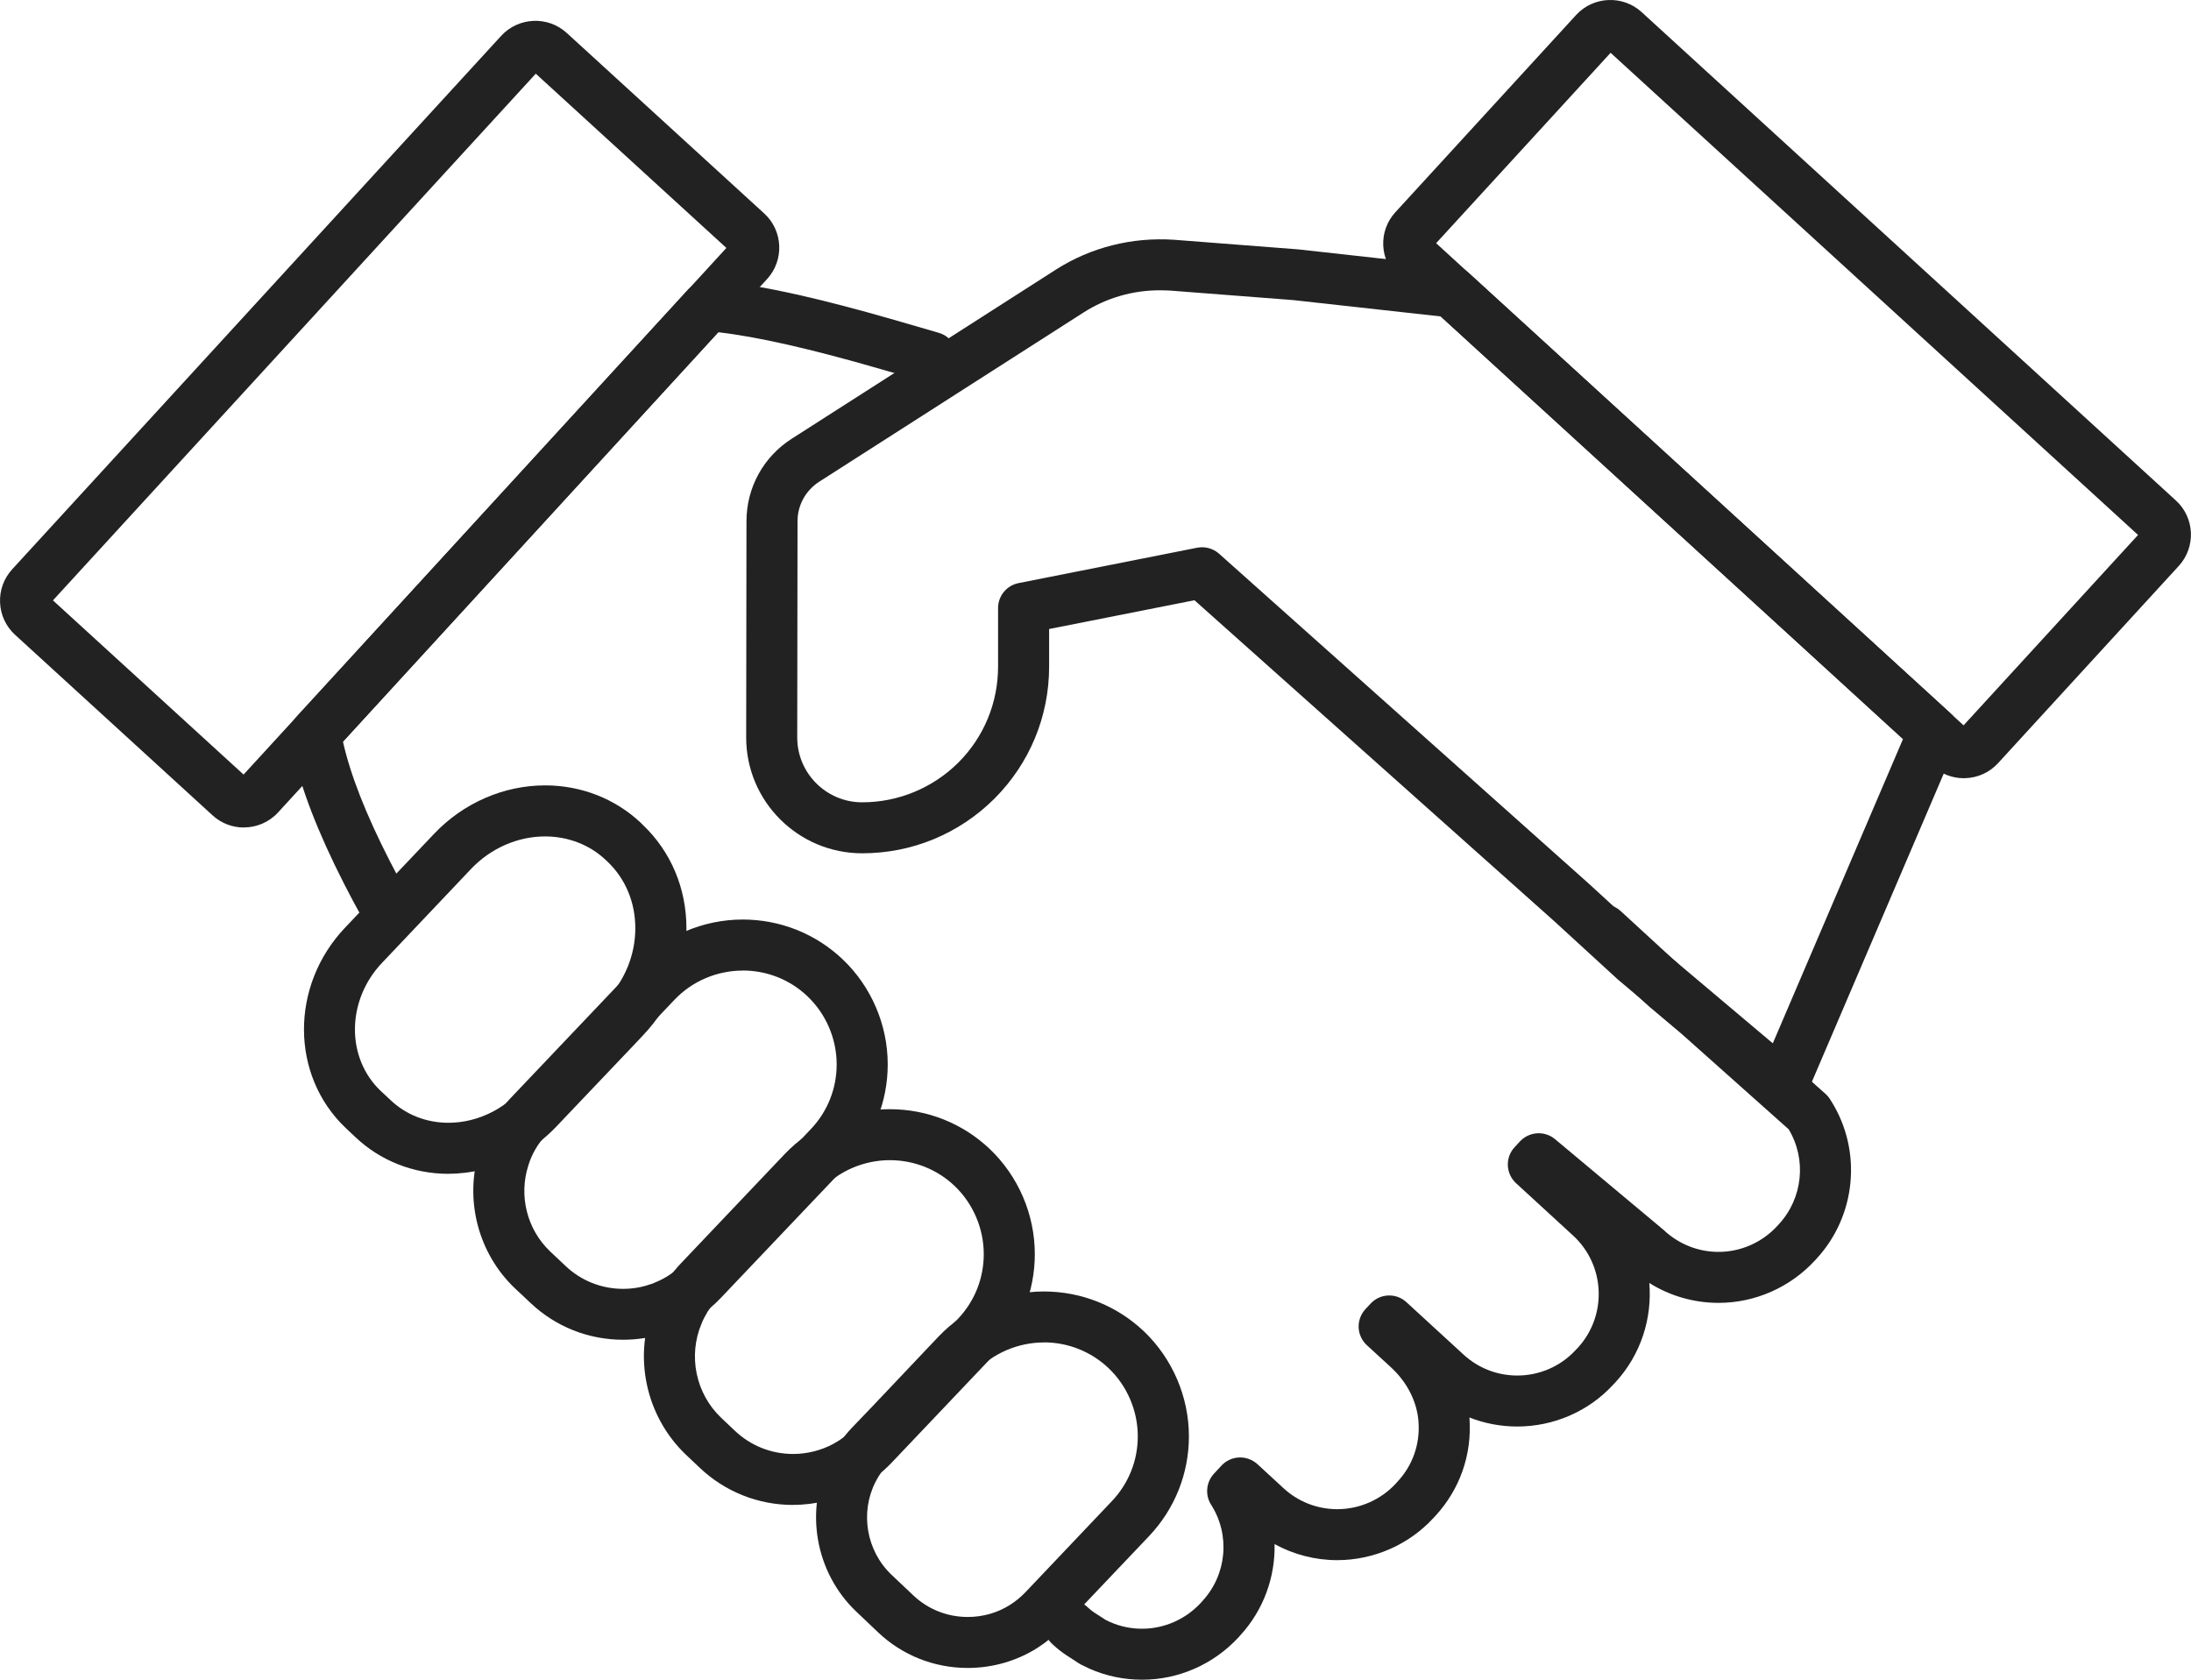 <svg width="30" height="23" viewBox="0 0 30 23" fill="none" xmlns="http://www.w3.org/2000/svg">
<g clip-path="url(#clip0_1598_3319)">
<path d="M5.264 12.746C5.142 12.746 5.022 12.681 4.959 12.566C4.867 12.4 4.785 12.248 4.71 12.099C4.353 11.4 4.116 10.785 4.006 10.271L3.975 10.125C3.951 10.015 3.982 9.9 4.058 9.817L9.425 3.961C9.492 3.889 9.585 3.848 9.683 3.848H9.826C9.838 3.848 9.85 3.849 9.862 3.85L9.879 3.852C10.467 3.917 11.239 4.09 12.243 4.38L12.854 4.557C13.039 4.611 13.146 4.804 13.092 4.989C13.038 5.174 12.845 5.281 12.659 5.227L12.049 5.051C11.102 4.777 10.377 4.612 9.834 4.549L4.696 10.155C4.796 10.604 5.01 11.151 5.333 11.782C5.405 11.924 5.483 12.069 5.57 12.228C5.664 12.396 5.602 12.609 5.434 12.702C5.38 12.732 5.322 12.746 5.265 12.746H5.264Z" fill="#222222"/>
<path d="M15.638 23C15.387 23 15.144 22.949 14.915 22.848C14.876 22.83 14.837 22.811 14.798 22.791C14.789 22.786 14.78 22.78 14.771 22.775L14.602 22.665C14.543 22.626 14.486 22.582 14.434 22.535L14.407 22.51C14.264 22.38 14.254 22.16 14.384 22.017C14.514 21.875 14.735 21.865 14.878 21.995L14.905 22.019C14.929 22.041 14.956 22.062 14.984 22.081L15.139 22.181C15.158 22.191 15.178 22.2 15.197 22.209C15.337 22.271 15.485 22.302 15.637 22.302C15.941 22.302 16.233 22.173 16.441 21.949L16.463 21.924C16.799 21.56 16.847 21.018 16.583 20.604C16.498 20.471 16.514 20.297 16.621 20.18L16.724 20.069C16.786 20.001 16.874 19.961 16.966 19.957C17.059 19.953 17.149 19.987 17.218 20.049L17.575 20.378C17.775 20.563 18.037 20.665 18.31 20.665C18.614 20.665 18.906 20.537 19.111 20.315L19.14 20.283C19.343 20.063 19.444 19.775 19.423 19.473C19.404 19.195 19.269 18.927 19.042 18.719L18.716 18.42C18.648 18.357 18.607 18.27 18.603 18.178C18.599 18.085 18.633 17.995 18.695 17.927L18.765 17.852C18.827 17.784 18.914 17.743 19.007 17.739C19.101 17.735 19.19 17.768 19.258 17.831L20.039 18.548C20.24 18.733 20.501 18.835 20.775 18.835C21.078 18.835 21.369 18.709 21.571 18.489C21.573 18.487 21.575 18.485 21.577 18.483L21.607 18.452C22.009 18.01 21.98 17.324 21.54 16.919L20.759 16.202C20.691 16.14 20.65 16.052 20.646 15.96C20.642 15.867 20.675 15.777 20.738 15.709L20.811 15.63C20.938 15.493 21.15 15.479 21.293 15.599L22.788 16.849C22.791 16.852 22.795 16.856 22.798 16.859C22.999 17.041 23.259 17.142 23.531 17.142C23.835 17.142 24.127 17.013 24.334 16.788L24.357 16.763C24.686 16.406 24.739 15.874 24.491 15.463L23.021 14.153L22.596 13.795C22.592 13.792 22.588 13.789 22.584 13.785L21.717 12.989C21.575 12.858 21.566 12.637 21.697 12.496C21.828 12.354 22.049 12.345 22.191 12.475L23.052 13.266L23.475 13.623C23.478 13.625 23.48 13.627 23.483 13.629L24.994 14.977C25.019 14.999 25.041 15.025 25.059 15.054L25.081 15.089C25.499 15.766 25.414 16.648 24.874 17.234L24.851 17.259C24.51 17.629 24.03 17.84 23.531 17.84C23.193 17.84 22.866 17.745 22.583 17.568C22.623 18.049 22.471 18.544 22.12 18.927C22.118 18.929 22.116 18.931 22.114 18.933L22.084 18.965C21.75 19.326 21.273 19.533 20.775 19.533C20.549 19.533 20.326 19.491 20.12 19.409C20.12 19.415 20.121 19.42 20.121 19.425C20.155 19.92 19.989 20.393 19.654 20.757L19.624 20.789C19.289 21.152 18.81 21.362 18.311 21.363C18.007 21.363 17.713 21.286 17.452 21.143C17.462 21.594 17.302 22.045 16.981 22.394L16.958 22.42C16.616 22.79 16.137 23 15.639 23L15.638 23Z" fill="#222222"/>
<path d="M6.141 16.073C5.66 16.073 5.208 15.894 4.867 15.571L4.735 15.447C3.975 14.726 3.971 13.496 4.725 12.702L5.944 11.417C6.343 10.996 6.897 10.754 7.463 10.754C7.957 10.754 8.422 10.936 8.773 11.266L8.8 11.293C9.187 11.66 9.4 12.166 9.399 12.715C9.397 13.257 9.186 13.776 8.805 14.176L8.679 14.31C8.392 14.61 8.083 14.935 7.8 15.234C7.732 15.305 7.671 15.369 7.612 15.432C7.446 15.604 7.261 15.743 7.058 15.847C6.774 15.994 6.457 16.072 6.14 16.072L6.141 16.073ZM7.463 11.453C7.088 11.453 6.719 11.615 6.451 11.897L5.232 13.183C4.743 13.697 4.735 14.485 5.214 14.939L5.347 15.063C5.559 15.265 5.84 15.374 6.14 15.374C6.345 15.374 6.551 15.323 6.737 15.227C6.872 15.158 6.995 15.066 7.104 14.952C7.162 14.89 7.226 14.824 7.294 14.753C7.575 14.456 7.885 14.13 8.171 13.83L8.296 13.697C8.296 13.697 8.297 13.696 8.297 13.696C8.556 13.425 8.698 13.076 8.699 12.713C8.7 12.357 8.564 12.032 8.317 11.797L8.29 11.772C8.072 11.567 7.777 11.453 7.462 11.453H7.463Z" fill="#222222"/>
<path d="M8.531 18.345C8.057 18.345 7.607 18.166 7.264 17.841L7.05 17.64C6.544 17.16 6.354 16.418 6.566 15.751C6.646 15.491 6.786 15.253 6.981 15.047L8.728 13.208C9.101 12.816 9.626 12.591 10.169 12.591C10.681 12.591 11.167 12.784 11.537 13.135C11.93 13.508 12.155 14.033 12.155 14.575C12.155 15.084 11.962 15.569 11.612 15.939L9.87 17.772C9.689 17.962 9.478 18.107 9.241 18.204L9.156 18.239C9.134 18.248 9.111 18.255 9.088 18.259C8.91 18.316 8.723 18.345 8.531 18.345L8.531 18.345ZM10.17 13.29C9.817 13.29 9.477 13.435 9.236 13.689L7.488 15.528C7.368 15.655 7.282 15.799 7.234 15.959C7.1 16.377 7.218 16.836 7.531 17.134L7.744 17.335C7.957 17.537 8.237 17.648 8.531 17.648C8.659 17.648 8.783 17.628 8.899 17.587C8.907 17.585 8.915 17.582 8.923 17.58L8.974 17.559C9.121 17.499 9.251 17.41 9.363 17.292L11.104 15.459C11.331 15.22 11.456 14.905 11.456 14.575C11.456 14.224 11.31 13.883 11.055 13.641C10.816 13.414 10.502 13.289 10.169 13.289L10.17 13.29Z" fill="#222222"/>
<path d="M10.859 20.607C10.381 20.607 9.927 20.426 9.581 20.098L9.394 19.921C8.834 19.389 8.662 18.556 8.963 17.848C8.983 17.801 9.007 17.75 9.034 17.701C9.108 17.559 9.206 17.423 9.323 17.299L10.741 15.806C11.114 15.413 11.64 15.188 12.184 15.188C12.695 15.188 13.18 15.381 13.55 15.731C13.944 16.105 14.169 16.63 14.169 17.172C14.169 17.683 13.976 18.168 13.625 18.537L12.208 20.029C12.07 20.173 11.913 20.293 11.74 20.386C11.472 20.53 11.167 20.606 10.859 20.606L10.859 20.607ZM12.184 15.886C11.831 15.886 11.49 16.032 11.248 16.286L9.831 17.778C9.758 17.855 9.697 17.939 9.651 18.028C9.634 18.06 9.619 18.09 9.608 18.119C9.418 18.563 9.526 19.083 9.875 19.414L10.062 19.591C10.278 19.796 10.561 19.909 10.859 19.909C11.051 19.909 11.242 19.861 11.41 19.771C11.517 19.713 11.615 19.639 11.701 19.549L13.118 18.057C13.345 17.818 13.47 17.504 13.47 17.172C13.47 16.821 13.324 16.48 13.069 16.237C12.83 16.011 12.515 15.886 12.184 15.886L12.184 15.886Z" fill="#222222"/>
<path d="M13.25 22.839C12.791 22.839 12.355 22.666 12.024 22.352L11.728 22.071C11.159 21.533 11.01 20.67 11.366 19.973C11.441 19.823 11.54 19.684 11.658 19.557L11.938 19.265L12.85 18.302C13.224 17.909 13.75 17.684 14.294 17.684C14.804 17.684 15.289 17.877 15.66 18.227C16.053 18.601 16.279 19.126 16.279 19.668C16.279 20.178 16.085 20.662 15.735 21.032L14.544 22.286C14.442 22.392 14.328 22.485 14.205 22.564C13.921 22.744 13.591 22.839 13.25 22.839ZM14.294 18.382C13.941 18.382 13.599 18.528 13.357 18.782L12.167 20.037C12.095 20.113 12.035 20.199 11.989 20.289C11.772 20.713 11.863 21.238 12.209 21.565L12.505 21.845C12.706 22.036 12.971 22.141 13.25 22.141C13.458 22.141 13.659 22.084 13.83 21.975C13.906 21.927 13.976 21.869 14.038 21.805L15.227 20.552C15.454 20.312 15.579 19.998 15.579 19.668C15.579 19.316 15.433 18.975 15.178 18.733C14.939 18.507 14.625 18.381 14.294 18.381V18.382Z" fill="#222222"/>
<path d="M24.409 15.206C24.328 15.206 24.248 15.177 24.184 15.124L22.151 13.411C22.148 13.408 22.144 13.405 22.14 13.401L21.287 12.619L16.355 8.219L14.365 8.613V9.127C14.365 9.809 14.099 10.452 13.616 10.936C13.13 11.419 12.487 11.684 11.805 11.684C10.929 11.684 10.217 10.973 10.217 10.099L10.221 7.137C10.221 6.677 10.453 6.254 10.843 6.006L14.459 3.691C14.938 3.385 15.503 3.245 16.074 3.283L17.767 3.414C17.771 3.414 17.774 3.414 17.779 3.415L19.919 3.652C19.993 3.66 20.062 3.691 20.116 3.742L26.712 9.771C26.821 9.871 26.855 10.029 26.797 10.166L24.731 14.995C24.688 15.096 24.599 15.172 24.491 15.197C24.464 15.203 24.437 15.207 24.41 15.207L24.409 15.206ZM22.608 12.882L24.274 14.286L26.057 10.119L19.728 4.333L17.707 4.109L16.023 3.979C15.977 3.977 15.927 3.975 15.877 3.975C15.507 3.975 15.147 4.08 14.836 4.279L11.22 6.594C11.032 6.714 10.92 6.917 10.92 7.137L10.916 10.099C10.916 10.588 11.315 10.986 11.805 10.986C12.295 10.986 12.769 10.793 13.122 10.442C13.473 10.091 13.666 9.623 13.666 9.126V8.326C13.666 8.159 13.784 8.016 13.948 7.984L16.391 7.5C16.498 7.479 16.61 7.509 16.692 7.582L21.756 12.101L22.608 12.882L22.608 12.882Z" fill="#222222"/>
<path d="M26.889 10.656C26.73 10.656 26.578 10.597 26.46 10.489L24.182 8.405L19.145 3.802C18.887 3.565 18.869 3.163 19.106 2.906L21.581 0.205C21.817 -0.052 22.219 -0.07 22.477 0.165L29.794 6.854C30.052 7.09 30.069 7.492 29.832 7.75L27.358 10.45C27.243 10.575 27.086 10.648 26.916 10.655C26.907 10.655 26.898 10.656 26.889 10.656H26.889ZM19.664 3.33L26.886 9.932L29.275 7.325L22.053 0.723L19.664 3.33H19.664Z" fill="#222222"/>
<path d="M3.339 11.331C3.186 11.331 3.032 11.276 2.91 11.164L0.206 8.692C0.081 8.577 0.008 8.421 0.001 8.252C-0.007 8.082 0.053 7.92 0.167 7.795L6.863 0.49C7.1 0.233 7.503 0.215 7.761 0.452L10.464 2.923C10.722 3.159 10.74 3.561 10.505 3.819L3.807 11.125C3.682 11.261 3.511 11.33 3.339 11.33V11.331ZM0.725 8.221L3.335 10.606L9.946 3.395L7.336 1.009L0.725 8.221Z" fill="#222222"/>
</g>
<defs>
<clipPath id="clip0_1598_3319">
<rect width="30" height="23" fill="white"/>
</clipPath>
</defs>
</svg>
